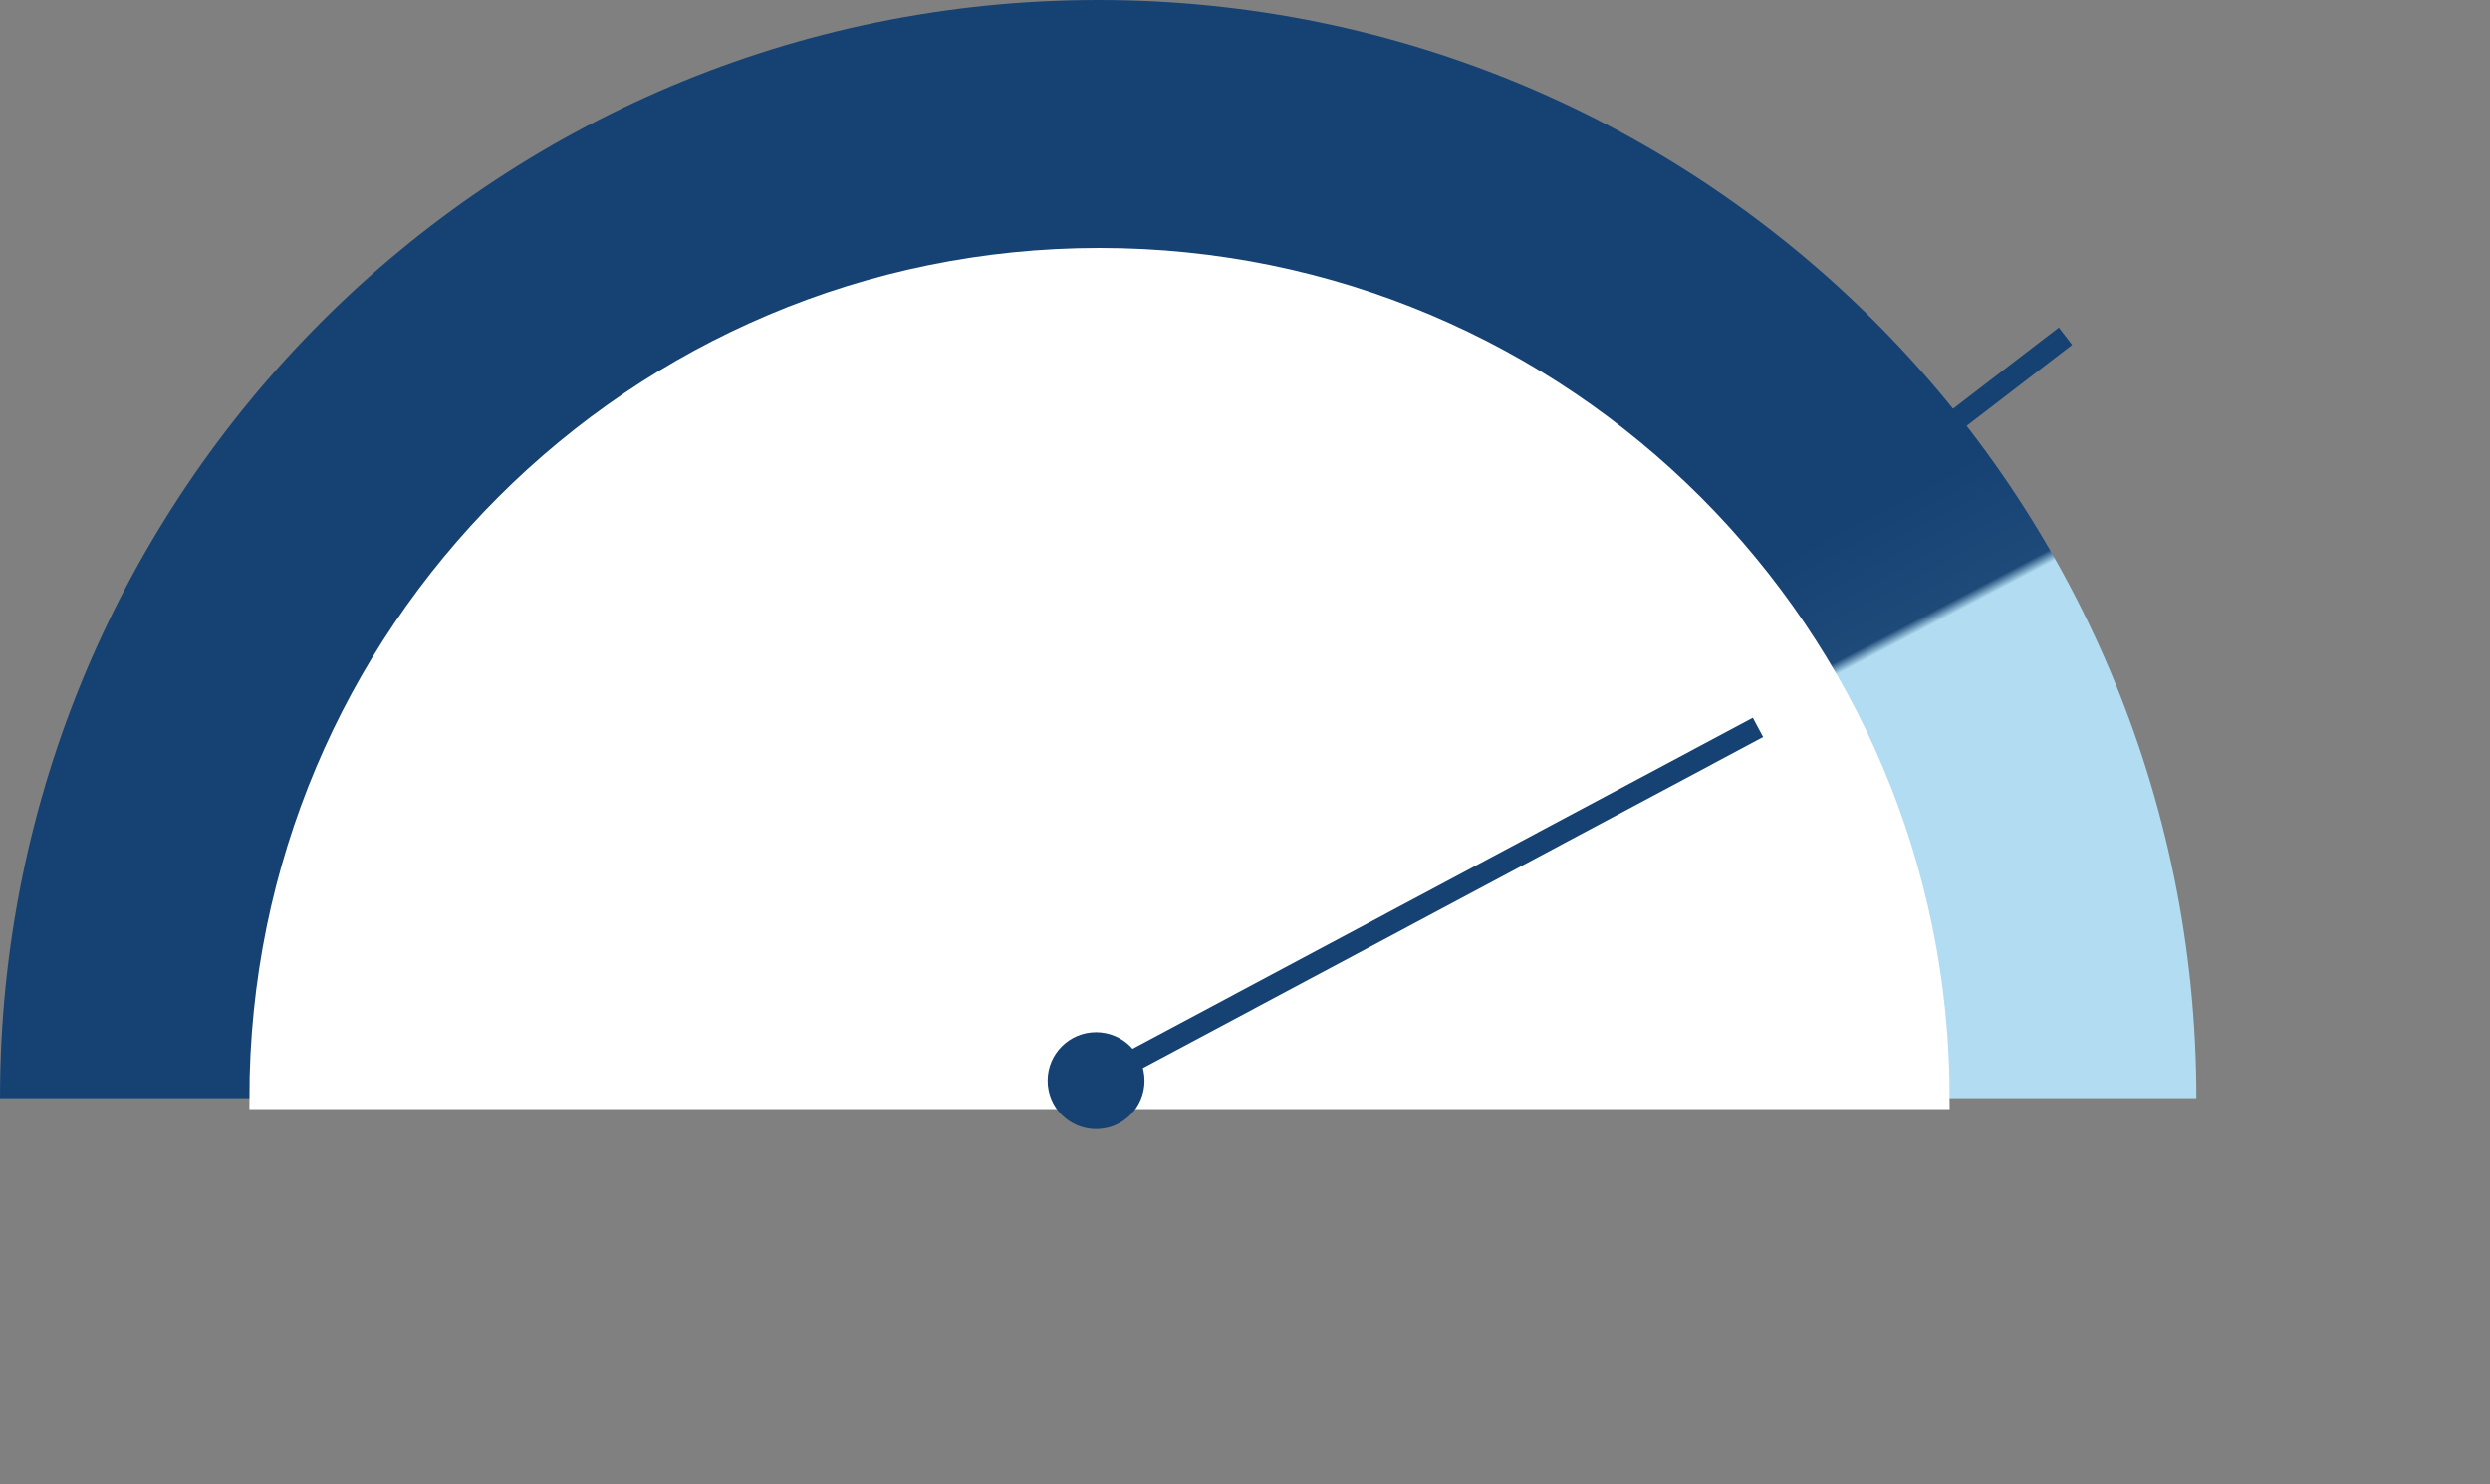 <svg width="260" height="155" viewBox="0 0 260 155" fill="none" xmlns="http://www.w3.org/2000/svg">
<rect x="0" y="0" width="260" height="155" fill="#808080" stroke="none"/>
<path d="M114.449 112.845L215.67 35.105" stroke="#154273" stroke-width="2.282" stroke-miterlimit="10"/>
<path d="M0 114.67C0 51.34 51.34 0 114.67 0C178 0 229.34 51.34 229.34 114.67H0Z" fill="url(#paint0_linear_58_2997)"/>
<path d="M27.181 114.664C27.181 66.269 66.413 27.037 114.808 27.037C163.203 27.037 202.435 66.269 202.435 114.664H27.181Z" fill="white" stroke="white" stroke-width="2.282" stroke-miterlimit="10"/>
<path d="M114.449 112.845L183.563 75.954" stroke="#154273" stroke-width="2.282" stroke-miterlimit="10"/>
<path d="M114.449 117.904C117.243 117.904 119.508 115.639 119.508 112.845C119.508 110.051 117.243 107.786 114.449 107.786C111.655 107.786 109.39 110.051 109.39 112.845C109.39 115.639 111.655 117.904 114.449 117.904Z" fill="#154273"/>
<defs>
<linearGradient id="paint0_linear_58_2997" x1="112.721" y1="96.774" x2="123.346" y2="116.963" gradientUnits="userSpaceOnUse">
<stop stop-color="#154273"/>
<stop offset="0.54" stop-color="#1D4A79"/>
<stop offset="0.593" stop-color="#B2DCF1"/>
</linearGradient>
</defs>
</svg>
